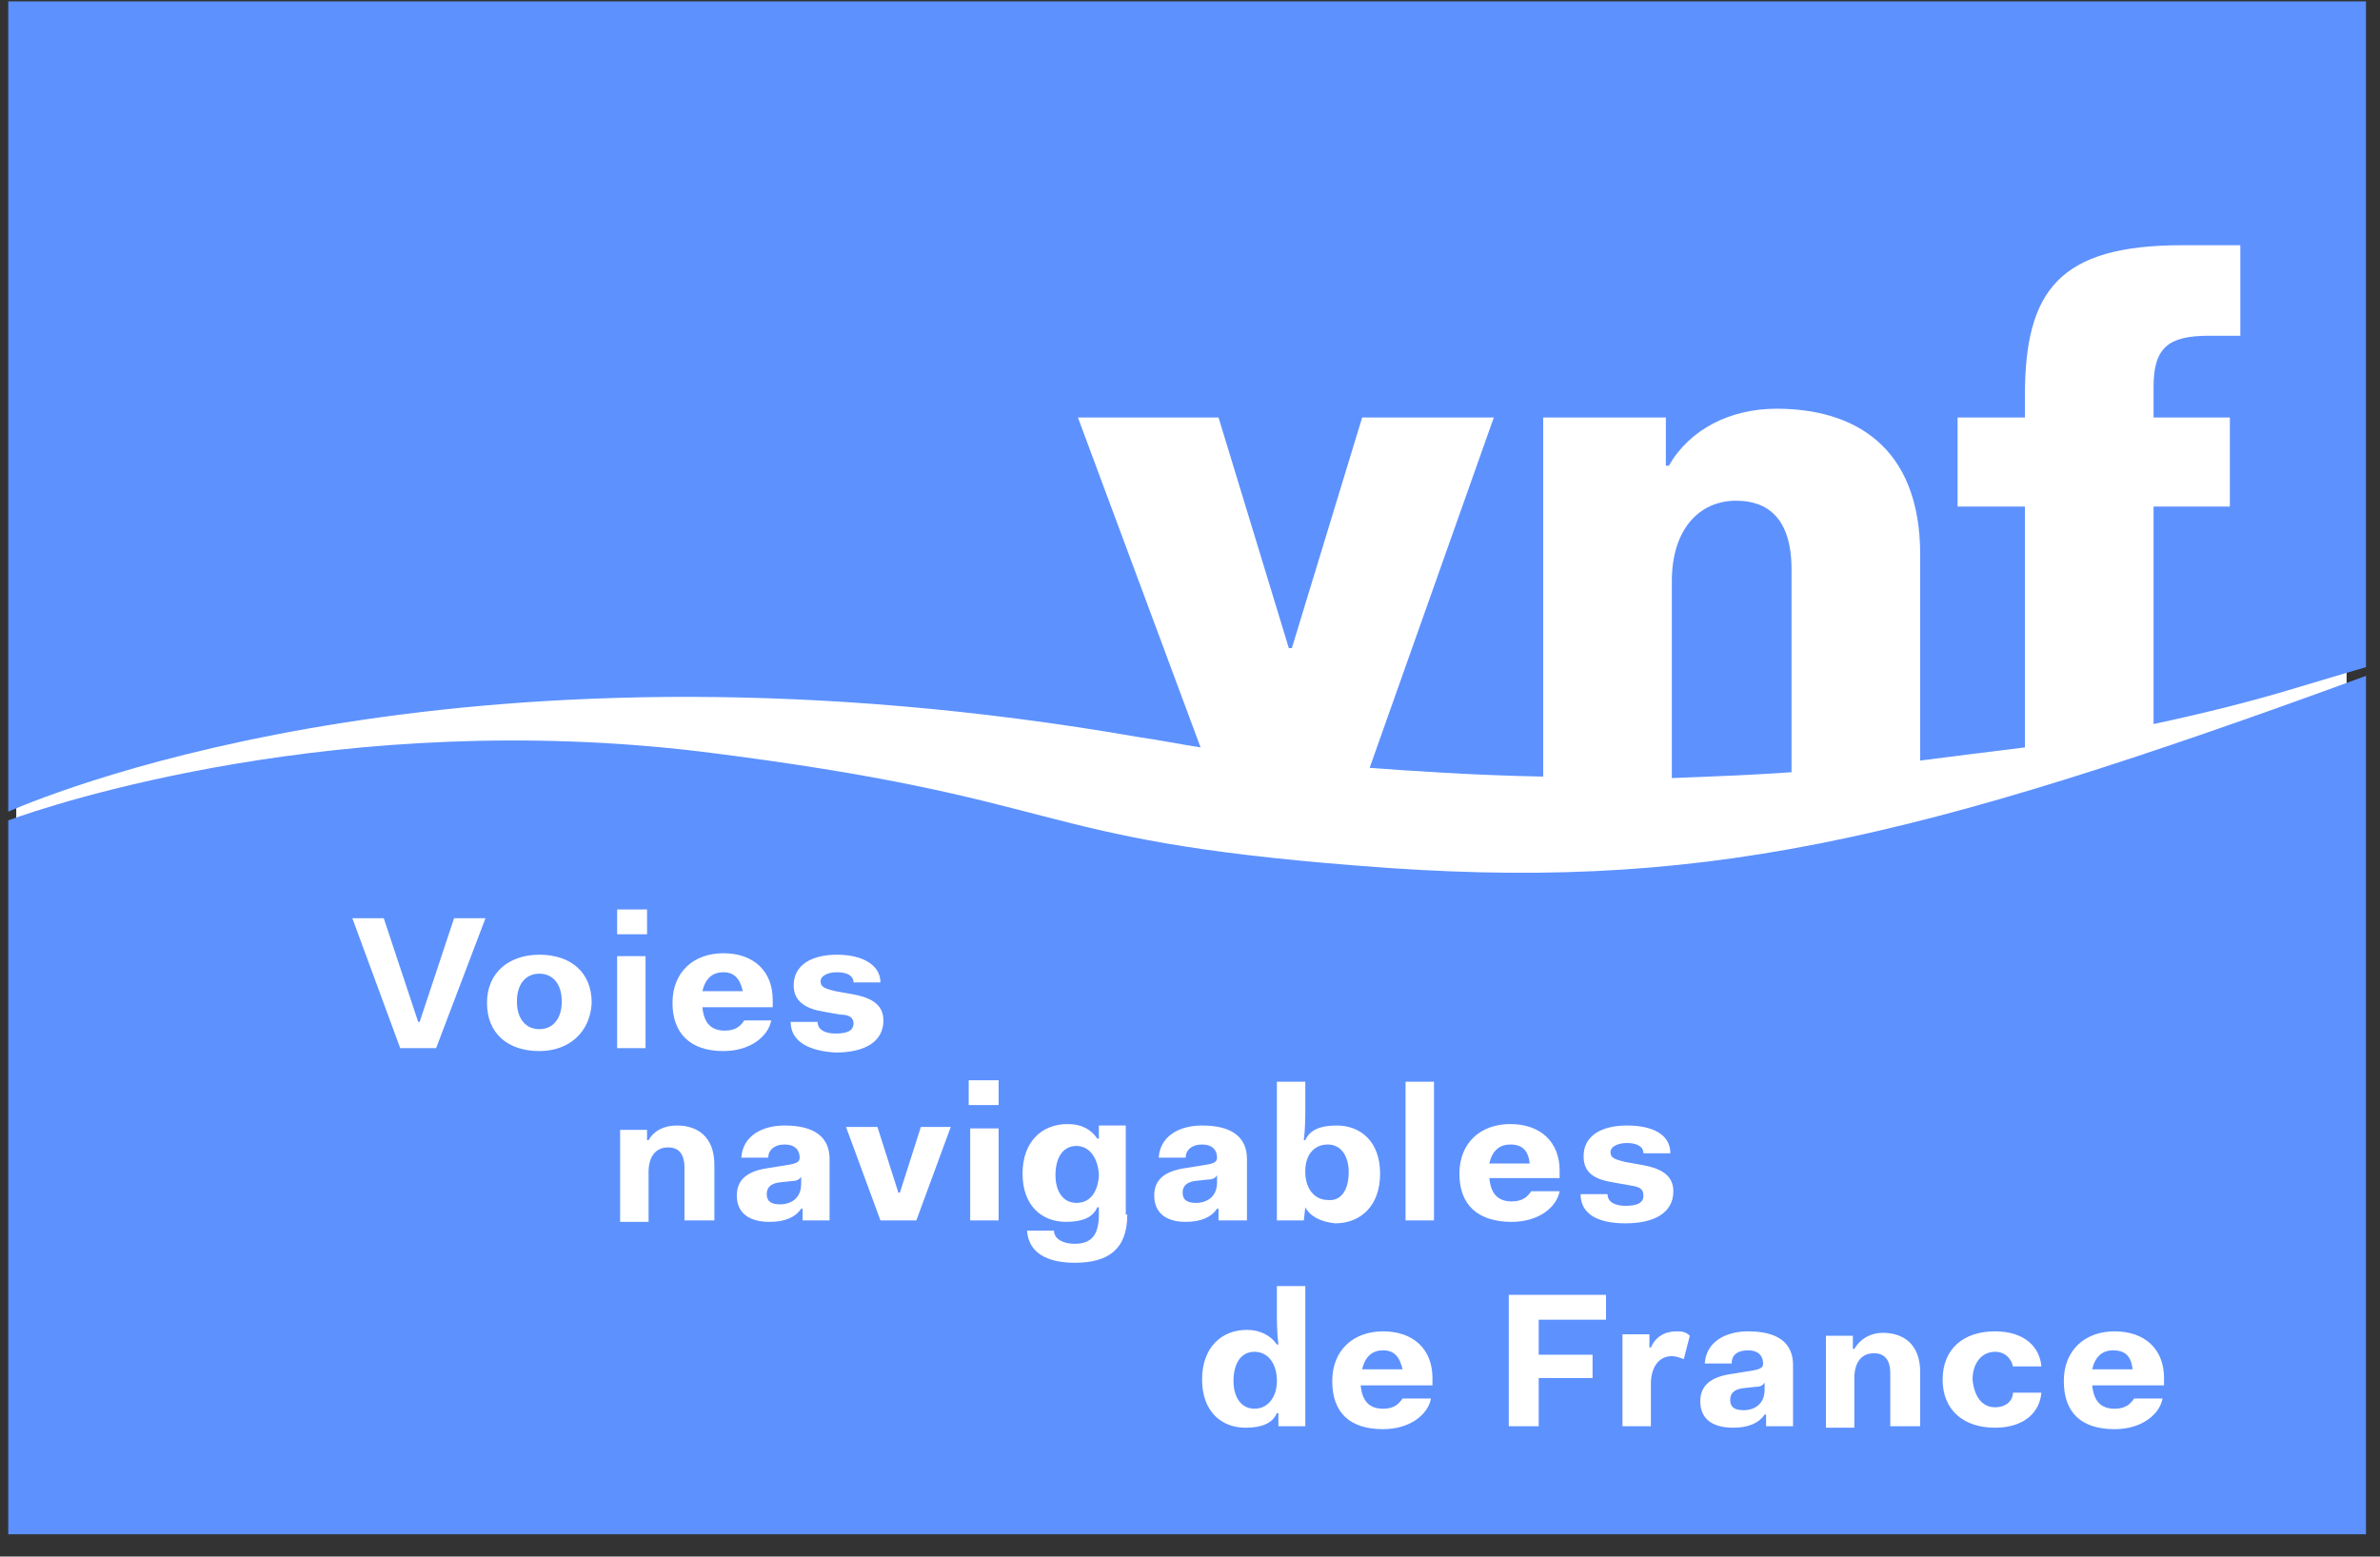 <svg width="107" height="70" viewBox="0 0 107 70" fill="none" xmlns="http://www.w3.org/2000/svg">
<rect x="0" y="0" width="107" height="70" fill="#333333" stroke="none"/>
<g clip-path="url(#clip0)">
<rect x="0.731" y="2.485" width="104.767" height="64.158" fill="white"/>
<path d="M0.371 0.064V36.501C2.792 35.451 21.423 27.966 51.219 33.153C52.16 33.284 53.102 33.481 53.976 33.612L48.461 18.775H54.783L57.944 29.148H58.079L61.24 18.775H67.159L61.576 34.532C63.392 34.663 66.083 34.86 69.379 34.925V18.775H74.894V20.942H75.028C75.97 19.3 77.786 18.381 79.871 18.381C83.301 18.381 86.328 20.023 86.328 24.947V34.203C87.875 34.006 89.422 33.809 91.036 33.612V22.78H88.009V18.775H91.036V17.79C91.036 13.063 92.583 11.028 98.098 11.028H100.721V15.099H99.309C97.493 15.099 96.82 15.624 96.82 17.396V18.775H100.25V22.78H96.82V32.562C98.972 32.102 101.125 31.577 103.277 30.921C104.824 30.461 105.9 30.133 106.371 30.002V0.064H0.371Z" fill="#5D91FE"/>
<path d="M78.055 22.518C76.373 22.518 75.163 23.831 75.163 26.128V34.991C76.844 34.926 78.66 34.86 80.543 34.729V25.603C80.543 23.305 79.467 22.518 78.055 22.518Z" fill="#5D91FE"/>
<path d="M67.899 51.47C67.428 51.47 67.091 51.732 66.957 52.323H68.773C68.706 51.732 68.437 51.47 67.899 51.47Z" fill="#5D91FE"/>
<path d="M60.635 52.717C60.635 51.995 60.298 51.47 59.693 51.47C59.088 51.47 58.684 51.929 58.684 52.651V52.717C58.684 53.439 59.088 53.965 59.693 53.965C60.298 54.03 60.635 53.505 60.635 52.717Z" fill="#5D91FE"/>
<path d="M62.182 60.727C61.711 60.727 61.375 60.989 61.24 61.58H63.056C62.922 60.989 62.653 60.727 62.182 60.727Z" fill="#5D91FE"/>
<path d="M54.716 52.849C54.649 52.98 54.514 53.046 54.313 53.046L53.707 53.111C53.304 53.177 53.169 53.374 53.169 53.636C53.169 53.965 53.371 54.096 53.775 54.096C54.245 54.096 54.716 53.833 54.716 53.177V52.849Z" fill="#5D91FE"/>
<path d="M32.521 43.723C32.05 43.723 31.714 43.985 31.579 44.576H33.395C33.261 43.985 32.992 43.723 32.521 43.723Z" fill="#5D91FE"/>
<path d="M48.394 51.535C47.788 51.535 47.452 52.06 47.452 52.848C47.452 53.57 47.788 54.096 48.394 54.096C48.999 54.096 49.335 53.636 49.402 52.914V52.782C49.335 51.995 48.932 51.535 48.394 51.535Z" fill="#5D91FE"/>
<path d="M24.248 43.788C23.642 43.788 23.239 44.248 23.239 45.035C23.239 45.823 23.642 46.283 24.248 46.283C24.853 46.283 25.256 45.823 25.256 45.035C25.256 44.248 24.853 43.788 24.248 43.788Z" fill="#5D91FE"/>
<path d="M35.009 53.177C34.605 53.242 34.471 53.439 34.471 53.702C34.471 54.03 34.673 54.161 35.076 54.161C35.547 54.161 36.018 53.899 36.018 53.242V52.914C35.951 53.045 35.816 53.111 35.614 53.111L35.009 53.177Z" fill="#5D91FE"/>
<path d="M56.398 60.792C55.792 60.792 55.456 61.317 55.456 62.105C55.456 62.827 55.792 63.352 56.398 63.352C57.003 63.352 57.407 62.827 57.407 62.105C57.407 61.317 57.003 60.792 56.398 60.792Z" fill="#5D91FE"/>
<path d="M61.038 38.93C45.905 37.748 48.394 35.91 31.579 33.809C15.37 31.84 2.321 36.173 0.371 36.895V68.999H106.371V30.395C85.924 37.88 76.373 40.178 61.038 38.93ZM73.279 53.308L72.54 53.177C71.733 53.045 71.195 52.783 71.195 51.995C71.195 51.076 72.002 50.616 73.145 50.616C74.288 50.616 75.096 51.01 75.096 51.864H73.885C73.885 51.535 73.549 51.404 73.145 51.404C72.674 51.404 72.405 51.601 72.405 51.798C72.405 52.061 72.54 52.126 73.078 52.258L73.818 52.389C74.557 52.52 75.23 52.783 75.23 53.571C75.23 54.555 74.356 55.015 73.078 55.015C71.867 55.015 71.06 54.621 71.06 53.702H72.271C72.271 54.096 72.674 54.227 73.078 54.227C73.616 54.227 73.885 54.096 73.885 53.767C73.885 53.439 73.683 53.374 73.279 53.308ZM19.607 47.137H17.993L15.84 41.294H17.253L18.8 45.955H18.867L20.414 41.294H21.826L19.607 47.137ZM24.248 47.268C22.835 47.268 21.894 46.48 21.894 45.102C21.894 43.723 22.903 42.935 24.248 42.935C25.66 42.935 26.602 43.723 26.602 45.102C26.535 46.414 25.593 47.268 24.248 47.268ZM27.745 40.9H29.09V42.016H27.745V40.9ZM27.745 43.001H29.023V47.137H27.745V43.001ZM32.05 54.884H30.772V52.52C30.772 51.798 30.436 51.601 30.032 51.601C29.494 51.601 29.158 51.995 29.158 52.717V54.949H27.88V50.813H29.09V51.273H29.158C29.427 50.813 29.898 50.616 30.436 50.616C31.31 50.616 32.117 51.076 32.117 52.389V54.884H32.05ZM30.234 45.102C30.234 43.723 31.175 42.869 32.521 42.869C33.866 42.869 34.74 43.657 34.74 44.97V45.298H31.579C31.646 46.021 31.983 46.349 32.588 46.349C33.126 46.349 33.328 46.086 33.462 45.889H34.673C34.538 46.611 33.731 47.268 32.521 47.268C31.041 47.268 30.234 46.48 30.234 45.102ZM37.296 54.884H36.085V54.358H36.018C35.749 54.752 35.278 54.949 34.606 54.949C33.597 54.949 33.126 54.49 33.126 53.767C33.126 53.045 33.597 52.651 34.606 52.52L35.413 52.389C35.816 52.323 35.951 52.258 35.951 52.061C35.951 51.732 35.749 51.47 35.278 51.47C34.807 51.47 34.538 51.732 34.538 52.061H33.328C33.395 51.076 34.269 50.616 35.278 50.616C36.623 50.616 37.296 51.142 37.296 52.126V54.884ZM35.547 45.955H36.758C36.758 46.349 37.161 46.48 37.565 46.48C38.103 46.48 38.372 46.349 38.372 46.021C38.372 45.758 38.17 45.627 37.767 45.627L37.027 45.495C36.22 45.364 35.682 45.036 35.682 44.314C35.682 43.395 36.489 42.935 37.632 42.935C38.776 42.935 39.583 43.395 39.583 44.182H38.372C38.372 43.854 38.036 43.723 37.632 43.723C37.161 43.723 36.892 43.92 36.892 44.117C36.892 44.379 37.027 44.445 37.565 44.576L38.305 44.708C39.045 44.839 39.717 45.102 39.717 45.889C39.717 46.874 38.843 47.334 37.565 47.334C36.422 47.268 35.547 46.874 35.547 45.955ZM41.197 54.884H39.583L38.036 50.682H39.448L40.39 53.636H40.457L41.399 50.682H42.744L41.197 54.884ZM44.896 54.884H43.618V50.748H44.896V54.884ZM44.896 49.697H43.551V48.581H44.896V49.697ZM50.681 54.621C50.681 56.197 49.806 56.788 48.326 56.788C47.048 56.788 46.241 56.328 46.174 55.343H47.385C47.385 55.671 47.721 55.934 48.326 55.934C49.066 55.934 49.403 55.54 49.403 54.621V54.293H49.335C49.133 54.752 48.663 54.949 47.923 54.949C46.847 54.949 45.972 54.227 45.972 52.783C45.972 51.338 46.847 50.551 47.99 50.551C48.663 50.551 49.066 50.813 49.335 51.207H49.403V50.616H50.613V54.621H50.681ZM51.891 53.767C51.891 53.045 52.362 52.651 53.371 52.52L54.178 52.389C54.581 52.323 54.716 52.258 54.716 52.061C54.716 51.732 54.514 51.47 54.043 51.47C53.573 51.47 53.304 51.732 53.304 52.061H52.093C52.16 51.076 53.035 50.616 54.043 50.616C55.389 50.616 56.061 51.142 56.061 52.126V54.884H54.783V54.358H54.716C54.447 54.752 53.976 54.949 53.304 54.949C52.362 54.949 51.891 54.49 51.891 53.767ZM58.684 64.141H57.474V63.55H57.406C57.205 64.009 56.734 64.206 55.994 64.206C54.918 64.206 54.043 63.484 54.043 62.04C54.043 60.595 54.918 59.807 56.061 59.807C56.666 59.807 57.137 60.07 57.406 60.464H57.474C57.406 59.939 57.406 59.348 57.406 59.085V57.838H58.684V64.141ZM58.684 54.293L58.617 54.884H57.406V48.647H58.684V49.894C58.684 50.157 58.684 50.748 58.617 51.273H58.684C58.886 50.813 59.357 50.616 60.097 50.616C61.173 50.616 62.047 51.338 62.047 52.783C62.047 54.227 61.173 55.015 60.029 55.015C59.357 54.949 58.886 54.687 58.684 54.293ZM64.334 62.302H61.173C61.24 63.024 61.576 63.353 62.182 63.353C62.72 63.353 62.922 63.09 63.056 62.893H64.334C64.2 63.615 63.392 64.272 62.182 64.272C60.702 64.272 59.895 63.55 59.895 62.105C59.895 60.727 60.837 59.873 62.182 59.873C63.527 59.873 64.401 60.661 64.401 61.974V62.302H64.334ZM64.469 54.884H63.191V48.647H64.469V54.884ZM65.612 52.783C65.612 51.404 66.554 50.551 67.899 50.551C69.244 50.551 70.118 51.338 70.118 52.651V52.98H66.957C67.024 53.702 67.361 54.03 67.966 54.03C68.504 54.03 68.706 53.767 68.84 53.571H70.118C69.984 54.293 69.177 54.949 67.966 54.949C66.486 54.949 65.612 54.227 65.612 52.783ZM72.203 59.348H69.177V60.924H71.598V61.974H69.177V64.141H67.832V58.232H72.203V59.348ZM75.701 61.12C75.499 61.055 75.365 60.989 75.163 60.989C74.557 60.989 74.221 61.514 74.221 62.237V64.141H72.943V60.005H74.154V60.595H74.221C74.423 60.136 74.826 59.873 75.365 59.873C75.566 59.873 75.768 59.873 75.97 60.07L75.701 61.12ZM80.611 64.141H79.4V63.615H79.333C79.064 64.009 78.593 64.206 77.92 64.206C76.912 64.206 76.441 63.747 76.441 63.024C76.441 62.302 76.912 61.908 77.92 61.777L78.727 61.646C79.131 61.58 79.266 61.514 79.266 61.318C79.266 60.989 79.064 60.727 78.593 60.727C78.122 60.727 77.853 60.924 77.853 61.318H76.642C76.71 60.333 77.584 59.873 78.593 59.873C79.938 59.873 80.611 60.398 80.611 61.383V64.141ZM86.26 64.141H84.983V61.777C84.983 61.055 84.646 60.858 84.243 60.858C83.705 60.858 83.368 61.252 83.368 61.974V64.206H82.09V60.07H83.301V60.661H83.368C83.637 60.201 84.108 59.939 84.646 59.939C85.521 59.939 86.328 60.398 86.328 61.711V64.141H86.26ZM89.691 63.287C90.229 63.287 90.498 62.959 90.498 62.63H91.776C91.708 63.484 91.036 64.206 89.691 64.206C88.278 64.206 87.337 63.418 87.337 62.04C87.337 60.661 88.278 59.873 89.691 59.873C91.036 59.873 91.708 60.595 91.776 61.449H90.498C90.43 61.12 90.162 60.792 89.691 60.792C89.085 60.792 88.682 61.318 88.682 62.04C88.749 62.762 89.085 63.287 89.691 63.287ZM97.224 62.302H94.062C94.13 63.024 94.466 63.353 95.071 63.353C95.609 63.353 95.811 63.09 95.946 62.893H97.224C97.089 63.615 96.282 64.272 95.071 64.272C93.592 64.272 92.785 63.55 92.785 62.105C92.785 60.727 93.726 59.873 95.071 59.873C96.416 59.873 97.291 60.661 97.291 61.974V62.302H97.224Z" fill="#5D91FE"/>
<path d="M78.324 62.434C77.92 62.499 77.786 62.696 77.786 62.959C77.786 63.287 77.987 63.418 78.391 63.418C78.862 63.418 79.333 63.156 79.333 62.499V62.171C79.265 62.302 79.131 62.368 78.929 62.368L78.324 62.434Z" fill="#5D91FE"/>
<path d="M95.004 60.727C94.533 60.727 94.197 60.989 94.062 61.58H95.879C95.811 60.989 95.542 60.727 95.004 60.727Z" fill="#5D91FE"/>
</g>
<defs>
<clipPath id="clip0">
<rect width="106" height="69" fill="white" transform="translate(0.371 0.064)"/>
</clipPath>
</defs>
</svg>
